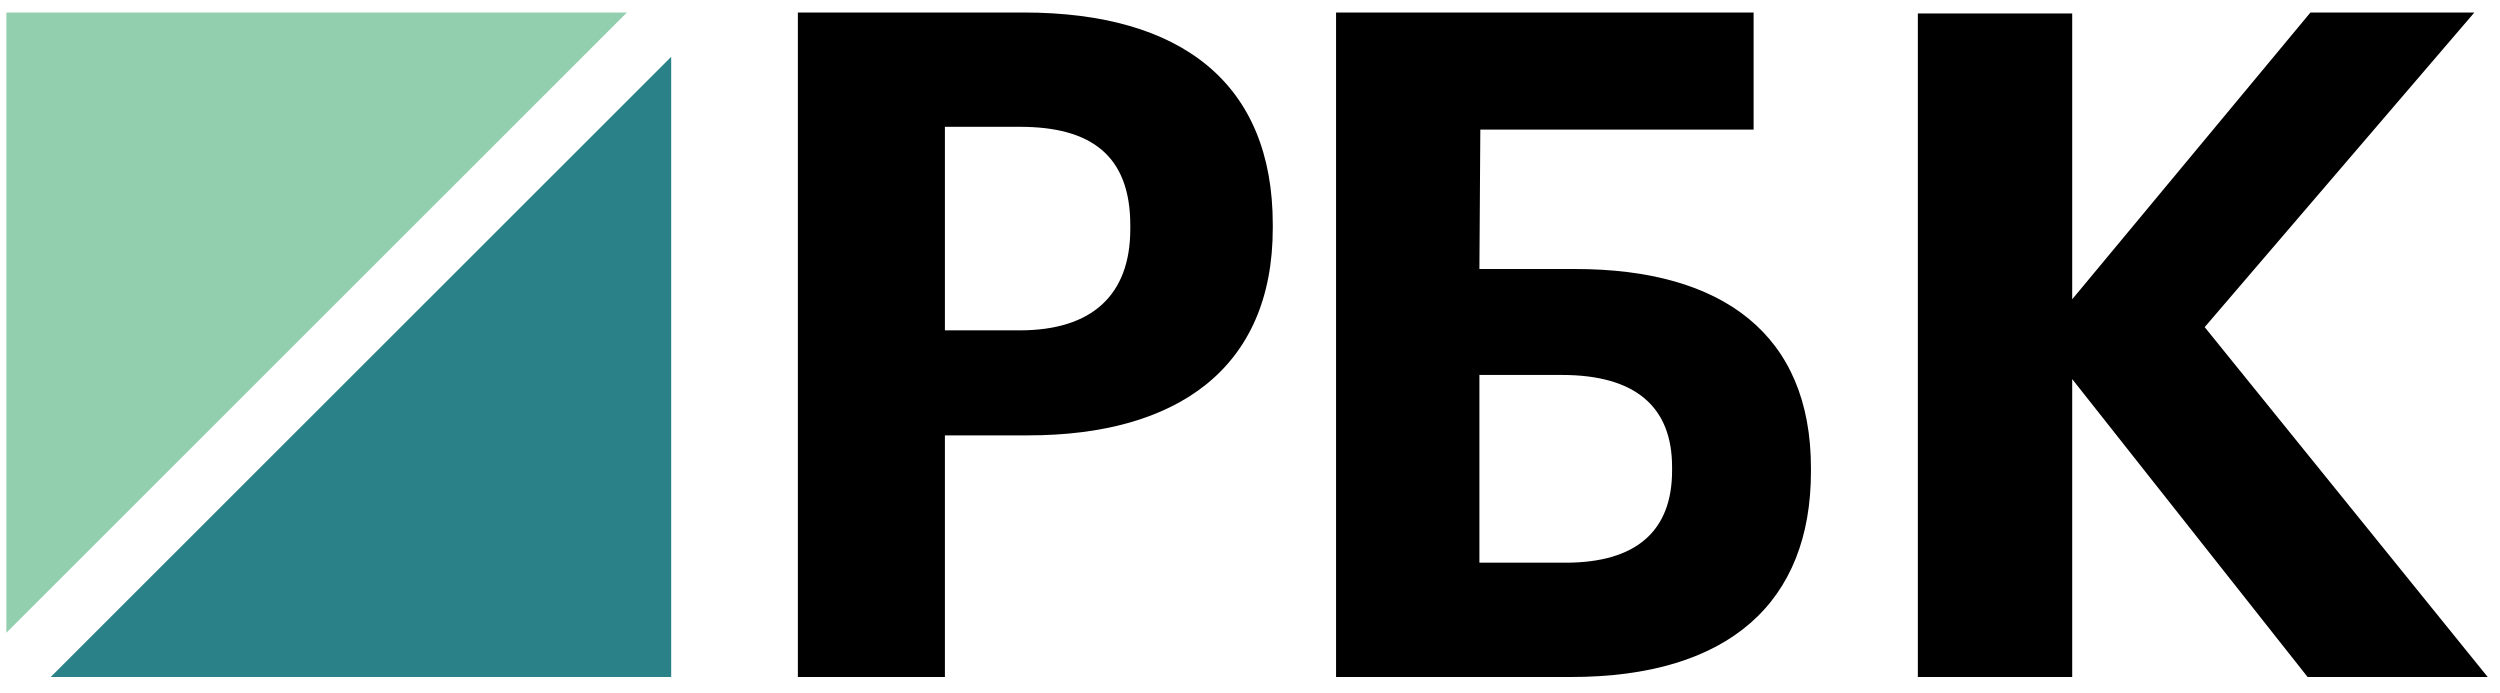 <svg width="101" height="28" viewBox="0 0 101 28" fill="none" xmlns="http://www.w3.org/2000/svg">
<path fill-rule="evenodd" clip-rule="evenodd" d="M63.243 22.733C66.103 22.733 67.552 21.456 67.552 19.015V18.866C67.552 16.462 66.103 15.148 63.099 15.148H59.768V22.733H63.243ZM63.461 27.351H53.977V0.505H70.846V5.236H59.805L59.768 10.868H63.642C69.615 10.868 73.162 13.534 73.162 18.903V19.053C73.162 24.309 69.868 27.351 63.461 27.351Z" fill="black"/>
<path fill-rule="evenodd" clip-rule="evenodd" d="M77.481 0.543H83.717V12.091L93.342 0.505H99.964L89.069 13.216L100.503 27.351H93.227L83.717 15.315V27.351H77.481V0.543Z" fill="black"/>
<path fill-rule="evenodd" clip-rule="evenodd" d="M0.258 0.506V25.562L25.327 0.506H0.258Z" fill="#92CFAE"/>
<path fill-rule="evenodd" clip-rule="evenodd" d="M2.047 27.351H27.116V2.295L2.047 27.351Z" fill="#2A8288"/>
<path fill-rule="evenodd" clip-rule="evenodd" d="M41.2 13.346C44.115 13.346 45.664 11.919 45.664 9.254V9.103C45.664 6.25 44.041 5.123 41.2 5.123H38.174V13.346H41.2ZM32.234 0.505H41.347C47.767 0.505 51.42 3.396 51.42 9.066V9.216C51.42 14.885 47.546 17.589 41.532 17.589H38.174V27.351H32.234V0.505Z" fill="black"/>
</svg>
